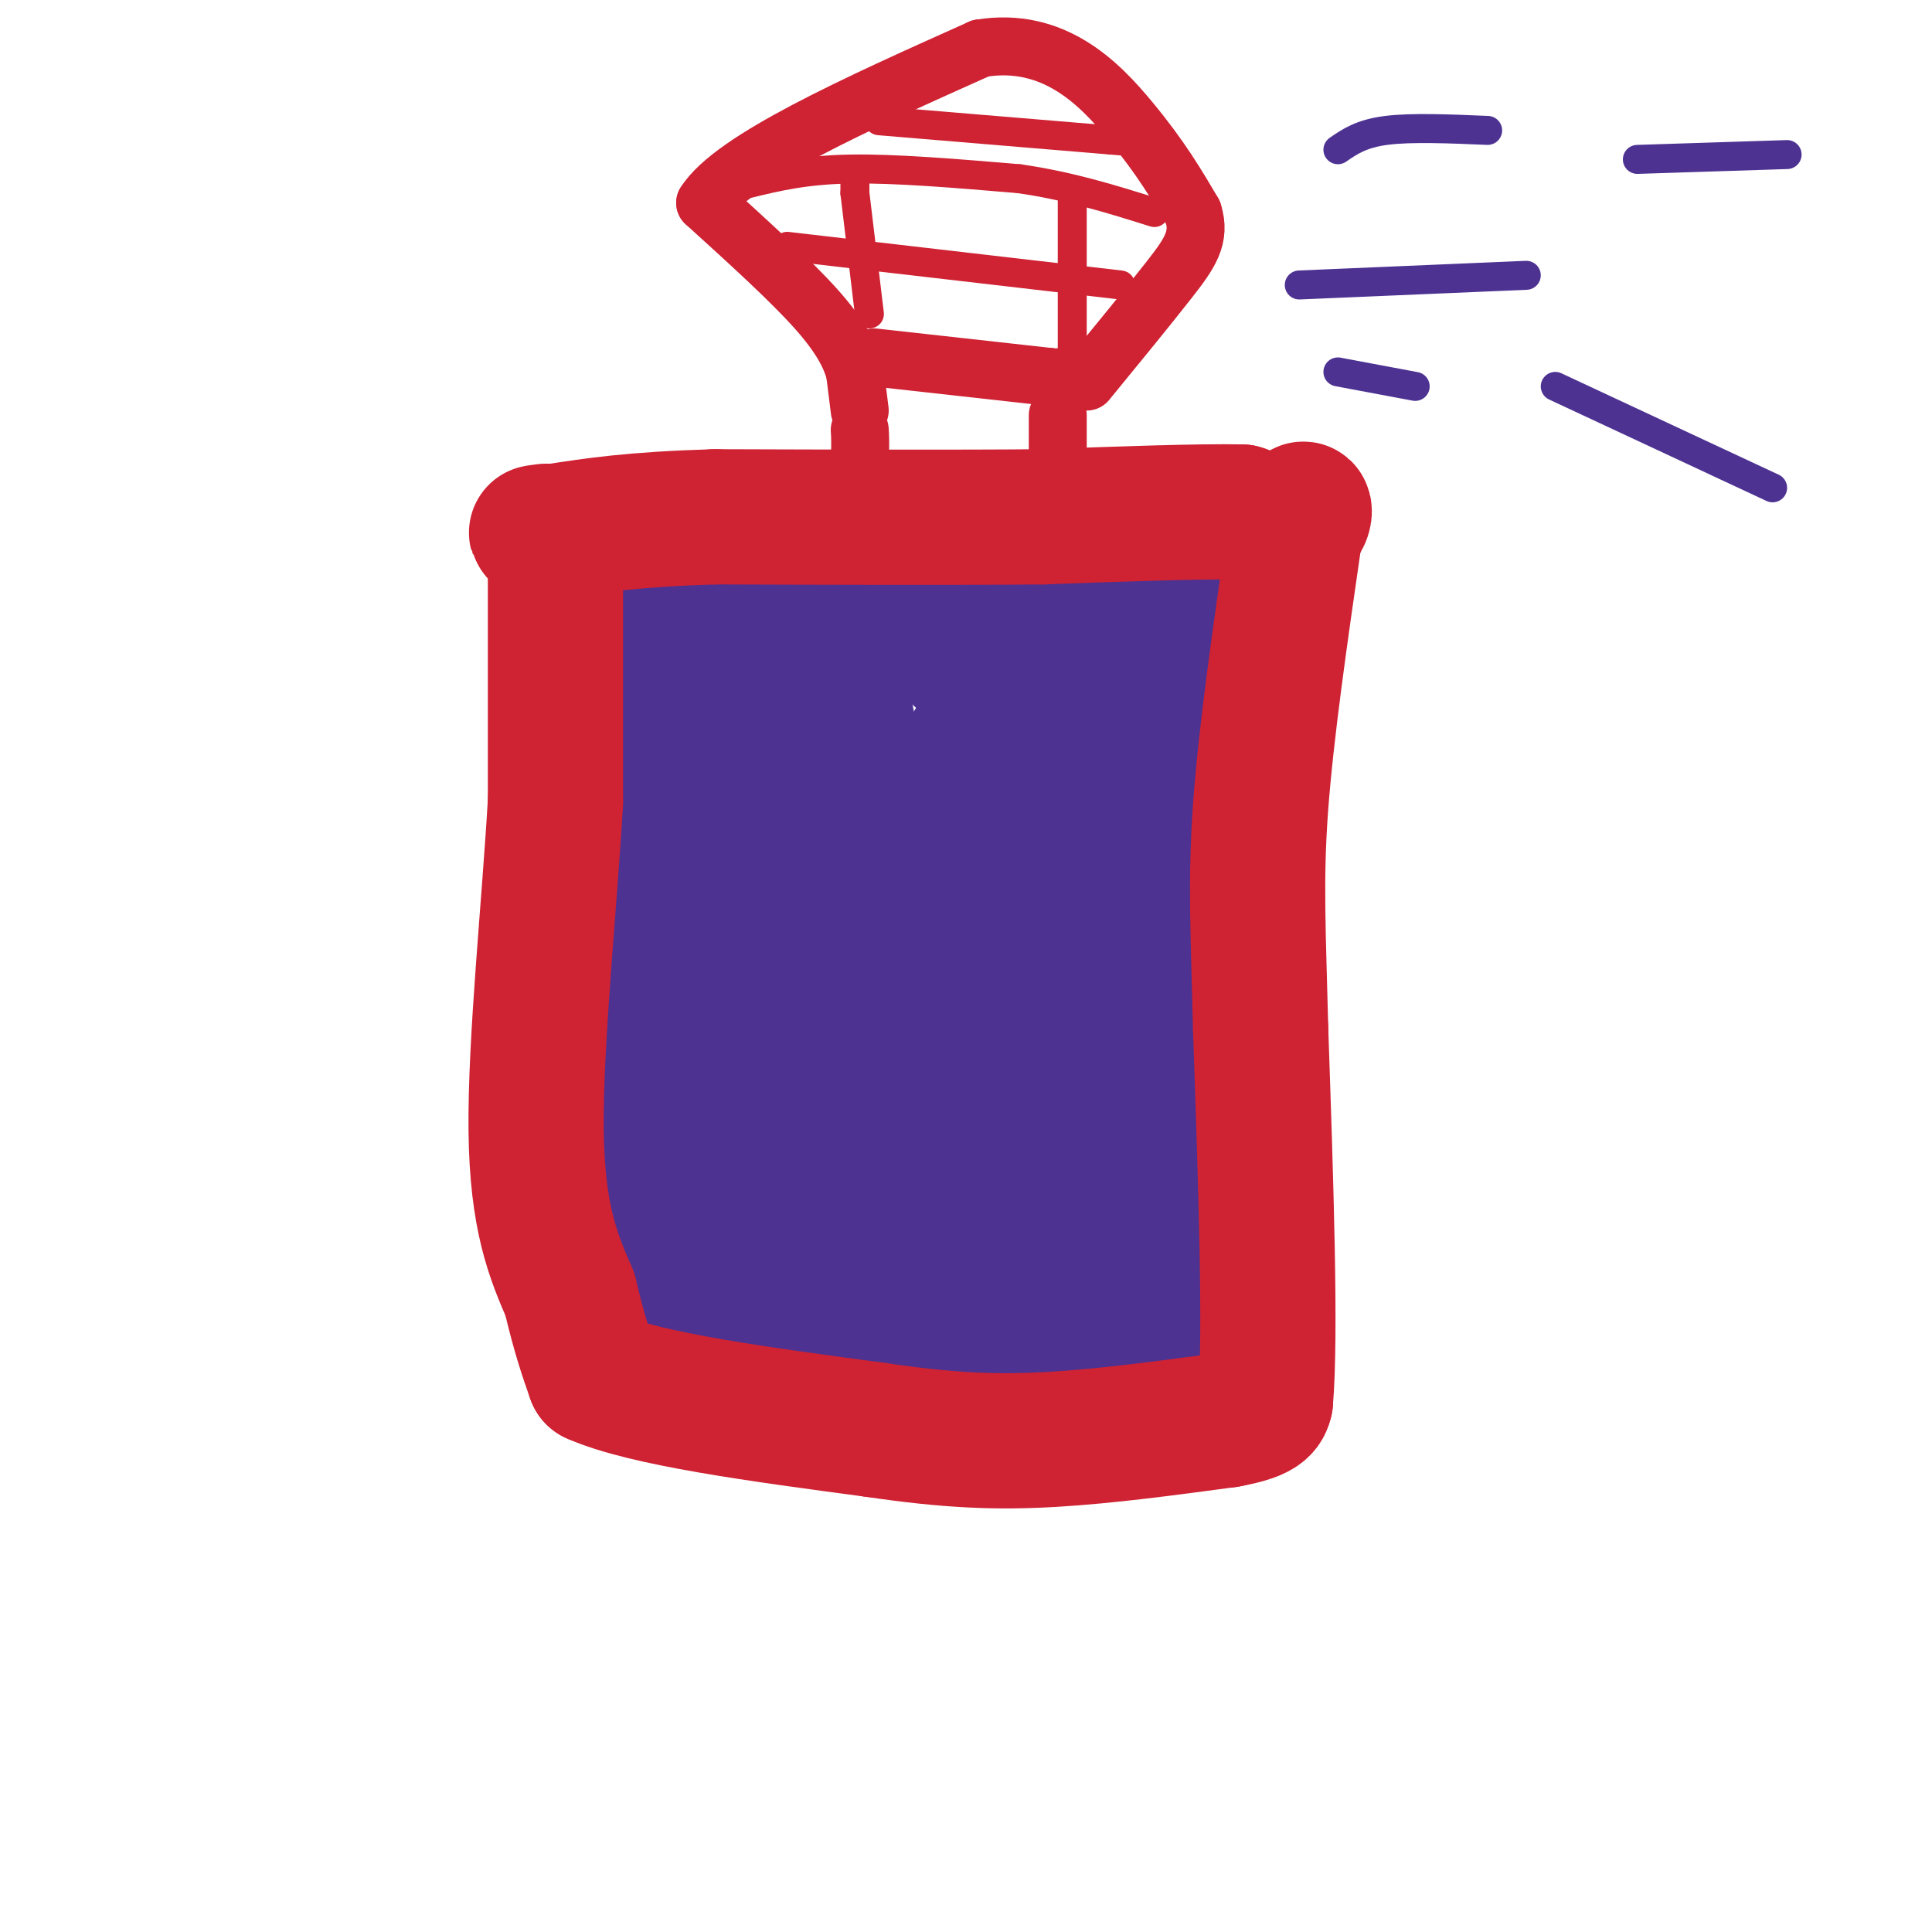 <svg viewBox='0 0 400 400' version='1.1' xmlns='http://www.w3.org/2000/svg' xmlns:xlink='http://www.w3.org/1999/xlink'><g fill='none' stroke='#cf2233' stroke-width='12' stroke-linecap='round' stroke-linejoin='round'><path d='M125,116c0.000,0.000 0.000,140.000 0,140'/><path d='M125,256c0.667,28.167 2.333,28.583 4,29'/><path d='M129,285c20.833,4.667 70.917,1.833 121,-1'/><path d='M250,284c22.631,1.310 18.708,5.083 18,-1c-0.708,-6.083 1.798,-22.024 2,-32c0.202,-9.976 -1.899,-13.988 -4,-18'/><path d='M266,233c-0.500,-22.833 0.250,-70.917 1,-119'/><path d='M267,114c-10.500,-19.667 -37.250,-9.333 -64,1'/><path d='M203,115c-22.000,0.333 -45.000,0.667 -68,1'/><path d='M135,116c-12.578,0.200 -10.022,0.200 -8,0c2.022,-0.200 3.511,-0.600 5,-1'/><path d='M132,115c0.833,-0.167 0.417,-0.083 0,0'/><path d='M177,115c0.000,0.000 1.000,-19.000 1,-19'/><path d='M178,96c0.167,-4.333 0.083,-5.667 0,-7'/><path d='M219,86c0.000,0.000 0.000,26.000 0,26'/><path d='M178,85c0.000,0.000 -1.000,-8.000 -1,-8'/><path d='M177,77c-0.911,-3.156 -2.689,-7.044 -8,-13c-5.311,-5.956 -14.156,-13.978 -23,-22'/><path d='M146,42c5.667,-9.000 31.333,-20.500 57,-32'/><path d='M203,10c15.178,-2.489 24.622,7.289 31,15c6.378,7.711 9.689,13.356 13,19'/><path d='M247,44c1.667,5.133 -0.667,8.467 -5,14c-4.333,5.533 -10.667,13.267 -17,21'/><path d='M181,74c0.000,0.000 36.000,4.000 36,4'/><path d='M217,78c6.500,0.667 4.750,0.333 3,0'/></g>
<g fill='none' stroke='#4d3292' stroke-width='28' stroke-linecap='round' stroke-linejoin='round'><path d='M181,172c0.000,0.000 -7.000,-18.000 -7,-18'/><path d='M174,154c-1.230,-5.799 -0.804,-11.297 0,-15c0.804,-3.703 1.986,-5.612 5,-7c3.014,-1.388 7.861,-2.254 12,-1c4.139,1.254 7.569,4.627 11,8'/><path d='M202,139c3.631,7.345 7.208,21.708 9,28c1.792,6.292 1.798,4.512 3,1c1.202,-3.512 3.601,-8.756 6,-14'/><path d='M220,154c4.988,-3.060 14.458,-3.708 22,1c7.542,4.708 13.155,14.774 15,21c1.845,6.226 -0.077,8.613 -2,11'/><path d='M255,187c-2.444,0.911 -7.556,-2.311 -8,3c-0.444,5.311 3.778,19.156 8,33'/><path d='M255,223c0.459,8.129 -2.392,11.952 -4,14c-1.608,2.048 -1.971,2.321 -8,3c-6.029,0.679 -17.722,1.766 -24,0c-6.278,-1.766 -7.139,-6.383 -8,-11'/><path d='M211,229c-1.167,-3.071 -0.083,-5.250 0,-3c0.083,2.250 -0.833,8.929 -4,13c-3.167,4.071 -8.583,5.536 -14,7'/><path d='M193,246c-9.171,1.370 -25.097,1.295 -33,-1c-7.903,-2.295 -7.781,-6.810 -8,-10c-0.219,-3.190 -0.777,-5.054 0,-6c0.777,-0.946 2.888,-0.973 5,-1'/><path d='M157,228c1.348,-0.072 2.217,0.249 3,0c0.783,-0.249 1.480,-1.067 -1,-4c-2.480,-2.933 -8.137,-7.981 -11,-12c-2.863,-4.019 -2.931,-7.010 -3,-10'/><path d='M145,202c-1.179,-3.452 -2.625,-7.083 1,-8c3.625,-0.917 12.321,0.881 16,-2c3.679,-2.881 2.339,-10.440 1,-18'/><path d='M163,174c0.690,-4.274 1.917,-5.958 -1,-16c-2.917,-10.042 -9.976,-28.440 -13,-29c-3.024,-0.560 -2.012,16.720 -1,34'/><path d='M148,163c0.111,12.000 0.889,25.000 1,28c0.111,3.000 -0.444,-4.000 -1,-11'/><path d='M148,180c-1.667,-9.500 -5.333,-27.750 -9,-46'/><path d='M139,134c-1.676,-9.037 -1.367,-8.630 -1,-9c0.367,-0.370 0.792,-1.516 5,-2c4.208,-0.484 12.200,-0.305 17,0c4.800,0.305 6.408,0.736 9,6c2.592,5.264 6.169,15.361 8,31c1.831,15.639 1.915,36.819 2,58'/><path d='M179,218c0.509,11.152 0.783,10.033 2,11c1.217,0.967 3.377,4.022 9,-3c5.623,-7.022 14.710,-24.119 20,-36c5.290,-11.881 6.785,-18.545 7,-23c0.215,-4.455 -0.850,-6.699 -5,4c-4.150,10.699 -11.387,34.342 -14,45c-2.613,10.658 -0.604,8.331 2,-4c2.604,-12.331 5.802,-34.665 9,-57'/><path d='M209,155c2.230,-12.342 3.304,-14.696 0,-11c-3.304,3.696 -10.985,13.441 -16,27c-5.015,13.559 -7.362,30.932 -7,43c0.362,12.068 3.433,18.830 8,16c4.567,-2.830 10.630,-15.252 14,-22c3.370,-6.748 4.047,-7.822 5,-20c0.953,-12.178 2.183,-35.460 2,-45c-0.183,-9.540 -1.780,-5.338 -3,-1c-1.220,4.338 -2.063,8.811 -2,23c0.063,14.189 1.031,38.095 2,62'/><path d='M212,227c0.899,13.392 2.147,15.873 6,7c3.853,-8.873 10.311,-29.100 13,-47c2.689,-17.900 1.609,-33.473 1,-22c-0.609,11.473 -0.745,49.992 0,64c0.745,14.008 2.373,3.504 4,-7'/><path d='M236,222c0.044,-15.311 -1.844,-50.089 0,-69c1.844,-18.911 7.422,-21.956 13,-25'/><path d='M249,128c2.422,-6.511 1.978,-10.289 0,-12c-1.978,-1.711 -5.489,-1.356 -9,-1'/><path d='M240,115c-7.978,1.489 -23.422,5.711 -25,7c-1.578,1.289 10.711,-0.356 23,-2'/><path d='M238,120c4.702,-0.202 4.958,0.292 6,3c1.042,2.708 2.869,7.631 4,18c1.131,10.369 1.565,26.185 2,42'/><path d='M250,183c-0.044,13.022 -1.156,24.578 0,39c1.156,14.422 4.578,31.711 8,49'/><path d='M258,271c0.393,9.083 -2.625,7.292 -5,5c-2.375,-2.292 -4.107,-5.083 -9,-7c-4.893,-1.917 -12.946,-2.958 -21,-4'/><path d='M223,265c-10.644,-0.311 -26.756,0.911 -41,3c-14.244,2.089 -26.622,5.044 -39,8'/><path d='M143,276c-10.644,1.289 -17.756,0.511 -3,0c14.756,-0.511 51.378,-0.756 88,-1'/><path d='M228,275c9.595,-0.548 -10.417,-1.417 -24,-6c-13.583,-4.583 -20.738,-12.881 -30,-16c-9.262,-3.119 -20.631,-1.060 -32,1'/><path d='M142,254c-6.000,1.444 -5.000,4.556 -5,-10c0.000,-14.556 -1.000,-46.778 -2,-79'/><path d='M135,165c-0.249,-12.378 0.129,-3.823 0,-3c-0.129,0.823 -0.766,-6.086 4,3c4.766,9.086 14.933,34.167 21,46c6.067,11.833 8.033,10.416 10,9'/><path d='M170,220c1.667,1.500 0.833,0.750 0,0'/></g>
<g fill='none' stroke='#cf2233' stroke-width='28' stroke-linecap='round' stroke-linejoin='round'><path d='M115,118c0.000,0.000 0.000,48.000 0,48'/><path d='M115,166c-1.200,21.067 -4.200,49.733 -4,68c0.200,18.267 3.600,26.133 7,34'/><path d='M118,268c2.000,8.500 3.500,12.750 5,17'/><path d='M123,285c10.500,4.667 34.250,7.833 58,11'/><path d='M181,296c15.644,2.333 25.756,2.667 37,2c11.244,-0.667 23.622,-2.333 36,-4'/><path d='M254,294c7.333,-1.333 7.667,-2.667 8,-4'/><path d='M262,290c1.167,-13.500 0.083,-45.250 -1,-77'/><path d='M261,213c-0.467,-19.711 -1.133,-30.489 0,-46c1.133,-15.511 4.067,-35.756 7,-56'/><path d='M268,111c1.844,-9.289 2.956,-4.511 1,-3c-1.956,1.511 -6.978,-0.244 -12,-2'/><path d='M257,106c-8.833,-0.167 -24.917,0.417 -41,1'/><path d='M216,107c-18.167,0.167 -43.083,0.083 -68,0'/><path d='M148,107c-16.833,0.500 -24.917,1.750 -33,3'/><path d='M115,110c-5.833,0.500 -3.917,0.250 -2,0'/></g>
<g fill='none' stroke='#cf2233' stroke-width='6' stroke-linecap='round' stroke-linejoin='round'><path d='M155,38c5.833,-1.417 11.667,-2.833 21,-3c9.333,-0.167 22.167,0.917 35,2'/><path d='M211,37c10.500,1.500 19.250,4.250 28,7'/><path d='M177,37c0.000,0.000 0.000,3.000 0,3'/><path d='M177,40c0.000,0.000 3.000,25.000 3,25'/><path d='M222,41c0.000,0.000 0.000,33.000 0,33'/><path d='M163,51c0.000,0.000 69.000,8.000 69,8'/><path d='M182,25c0.000,0.000 48.000,4.000 48,4'/><path d='M230,29c8.000,0.667 4.000,0.333 0,0'/></g>
<g fill='none' stroke='#4d3292' stroke-width='6' stroke-linecap='round' stroke-linejoin='round'><path d='M277,31c2.417,-1.667 4.833,-3.333 10,-4c5.167,-0.667 13.083,-0.333 21,0'/><path d='M269,59c0.000,0.000 47.000,-2.000 47,-2'/><path d='M339,33c0.000,0.000 31.000,-1.000 31,-1'/><path d='M322,80c0.000,0.000 45.000,21.000 45,21'/><path d='M277,77c0.000,0.000 16.000,3.000 16,3'/></g>
</svg>